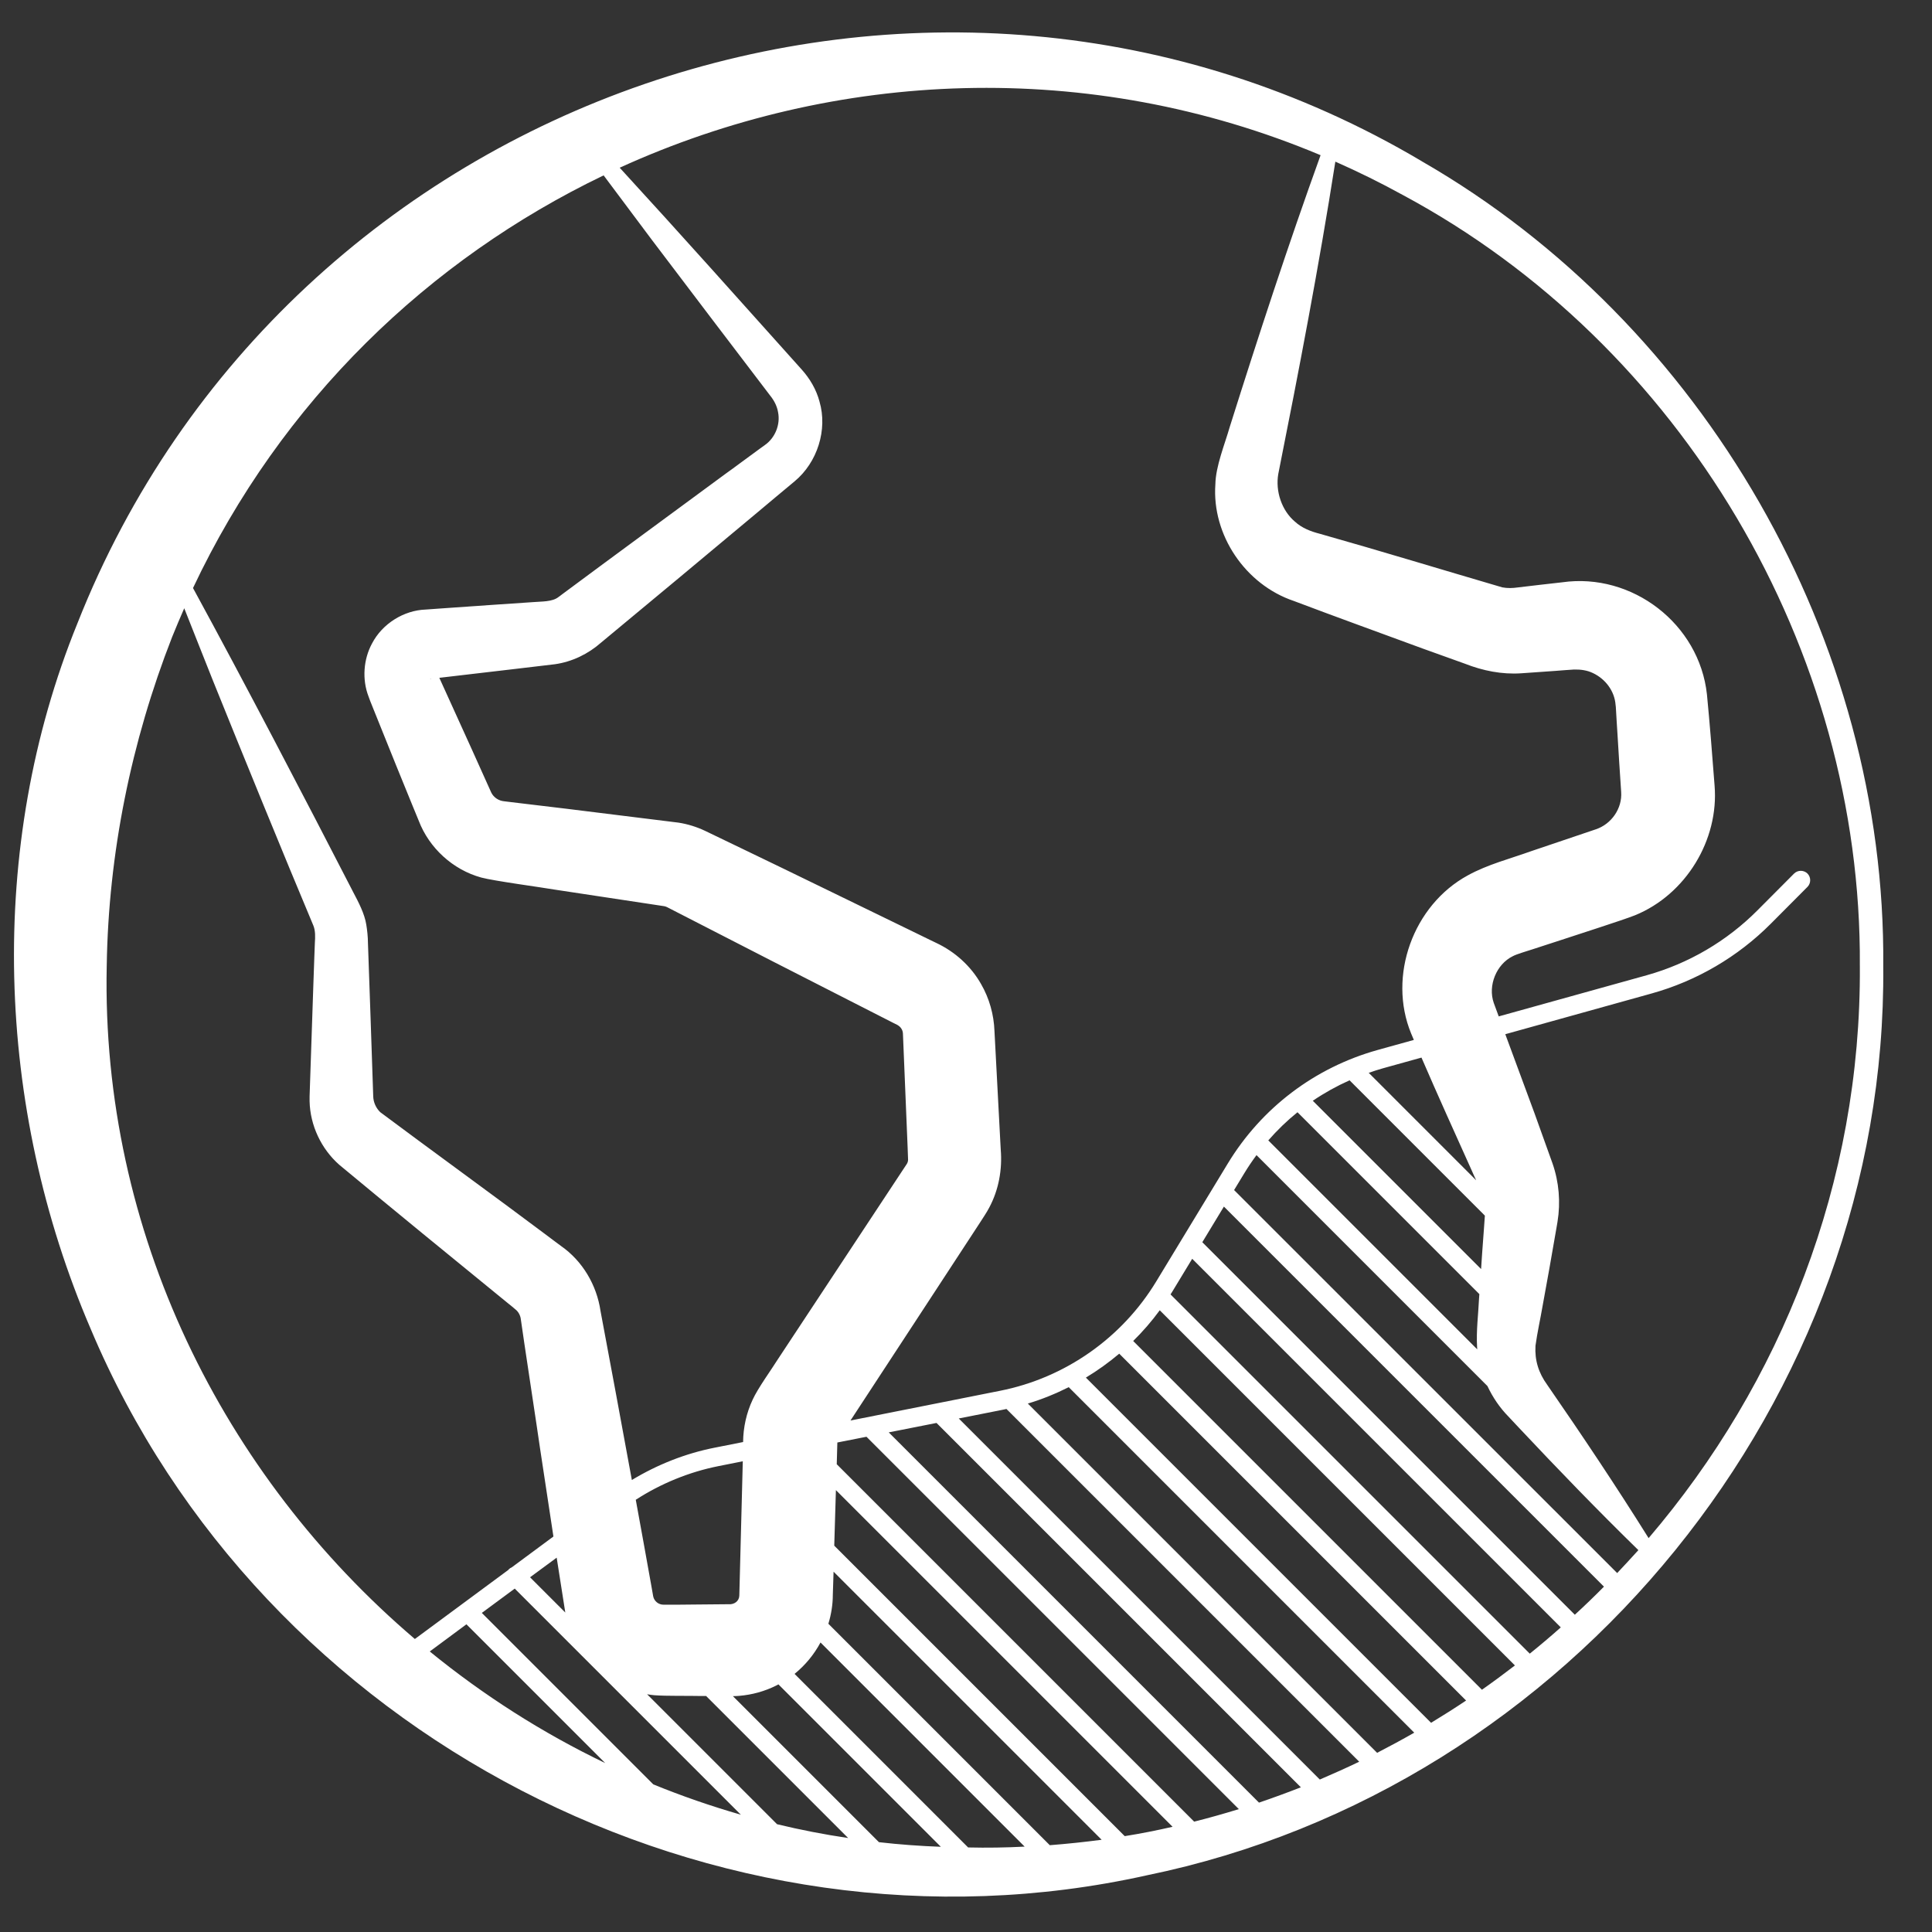 <svg xmlns="http://www.w3.org/2000/svg" viewBox="0 0 1200 1200" version="1.1" height="1200pt" width="1200pt">
 <rect x="0" y="0" width="1200" height="1200" fill="#333333" stroke="none"/>
 <path fill="white" d="m883.13 100.17c-304.69-180.74-704.81-42.75-835.03 286.97-56.625 139.13-50.812 300.84 8.156 438.1 106.31 252.74 388.69 399.1 656.02 339.56 262.92-53.906 459.89-296.29 457.45-564.74 1.781-202.08-111.47-399.14-286.6-499.87zm272.06 499.82c0.844 134.76-49.031 259.22-131.21 355.36-20.156-32.25-41.297-63.844-62.906-95.109-5.531-7.594-7.875-15.422-7.359-24.375 1.125-8.25 3-16.453 4.406-24.656 2.766-15 5.531-30.469 8.109-45.562l0.797-4.594 0.375-2.25c1.969-12 0.938-24.562-3.094-36.141-2.812-7.828-8.344-23.25-11.156-31.078 0 0-10.828-29.25-18.188-49.219l90.938-25.312c27.938-7.781 53.531-22.781 73.969-43.312l22.781-22.875c2.25-2.297 2.25-6 0-8.297-2.297-2.25-6-2.25-8.297 0l-22.781 22.875c-19.031 19.125-42.797 33.047-68.812 40.312l-91.875 25.547c-0.656-1.781-3.094-8.391-3.094-8.391-3.75-10.828 1.688-24 11.766-28.969 2.531-1.406 9.609-3.375 12.469-4.359 5.859-1.875 11.719-3.844 17.578-5.719 7.828-2.625 38.859-12.516 45.938-15.375 31.5-12.844 52.219-46.781 49.406-80.625-1.453-18.938-2.906-37.688-4.734-56.531-4.734-43.828-46.453-75.844-89.906-69.656-5.812 0.562-21.656 2.531-27.562 3.188-3.188 0.469-6.469 0.562-9.656-0.047-37.641-11.016-75.656-22.641-113.34-33.281-5.625-1.453-11.062-3.516-15.469-7.547-8.203-6.938-12.188-18.891-10.312-29.625 12.844-64.453 25.266-128.95 35.438-193.97 14.109 6.234 28.125 13.125 41.906 20.719 173.34 93 285.19 282.14 283.87 478.87zm-150.74 377.06-237.84-237.79-0.094-0.094 6.234-10.266c2.391-3.938 4.969-7.781 7.688-11.438l143.44 143.44c3.328 7.125 7.781 13.594 13.031 18.938l6.328 6.75c24.328 25.875 48.938 51.375 74.391 76.219-4.359 4.828-8.766 9.562-13.172 14.25zm-90.188-249.71c0.797 1.875 1.688 3.797 2.625 5.766l-66.75-66.75c2.906-1.031 5.859-1.969 8.812-2.812l23.953-6.656c9.984 23.156 21.656 48.891 31.359 70.453zm-76.031-56.344 84.047 84.047c-0.281 4.641-0.75 10.125-1.031 14.344-0.469 6.281-0.938 12.562-1.312 18.844l-104.53-104.53c7.172-4.875 14.766-9.094 22.828-12.703zm-32.344 19.828 112.97 112.97c-0.047 0.844-0.094 1.688-0.188 2.531-0.469 10.172-1.828 20.062-1.219 30.469 0 0.422 0.094 0.844 0.094 1.312l-129.79-129.79c5.578-6.375 11.625-12.234 18.141-17.484zm14.344-594.42c-20.203 55.922-38.578 112.22-56.438 168.84-3 10.5-8.719 24.375-8.906 35.531-2.25 31.5 18.656 62.344 48.656 72.469 26.625 10.078 53.531 19.781 80.25 29.625 5.812 2.109 20.438 7.312 26.109 9.375 11.062 4.359 22.969 6.75 34.875 5.953 1.406-0.094 19.312-1.312 21.375-1.5 1.5-0.094 10.312-0.844 11.531-0.844 3.984-0.094 8.062 0.422 11.719 2.203 7.781 3.656 13.453 11.203 14.062 19.781l0.141 1.125 0.141 2.297c0.188 2.766 0.609 11.062 0.844 13.828 0.75 12.281 1.5 24.703 2.344 36.797 0.75 10.266-6.094 20.062-15.844 23.25-1.781 0.562-37.031 12.562-39.938 13.5-13.031 4.688-27.188 8.297-39.422 15.047-34.031 18.469-49.922 62.625-35.25 98.25 0.562 1.312 1.125 2.625 1.688 3.984l-22.453 6.234c-39 10.875-72.094 35.906-93.094 70.5l-44.484 73.312c-21.328 35.156-56.672 59.906-96.984 67.875l-38.625 7.688-54.281 10.781c24.75-37.641 56.625-86.625 80.25-122.63 1.875-2.953 4.359-6.562 5.953-9.656 5.859-10.969 8.156-23.625 7.125-36l-0.234-4.312-3.656-69.281c-0.375-10.219-3.188-20.344-8.344-29.25-6.328-11.156-16.219-20.062-27.797-25.5l-3.891-1.875-7.781-3.797c-28.359-13.734-80.953-39.469-109.22-53.016-5.062-2.391-17.906-8.625-22.781-10.969-5.156-2.438-10.734-4.172-16.406-5.062l-69.609-8.625-34.453-4.125-4.219-0.516c-3.375-0.281-6.562-2.344-8.062-5.438-3.281-7.219-8.906-19.875-12.281-27.281-4.125-9.094-14.672-32.344-19.969-43.969 12.375-1.406 36-4.172 45.234-5.297 6-0.656 20.625-2.484 26.531-3.141 10.688-1.5 20.719-6.375 28.781-13.5 26.156-21.609 70.125-58.312 96.656-80.484 5.953-4.969 17.625-14.812 23.438-19.594 14.25-11.812 20.578-32.109 15.516-49.5-1.969-7.5-6-14.344-11.156-20.062-35.203-39.281-75.938-84.938-112.97-125.26 133.82-60.984 291.52-68.203 435.32-7.781zm129.94 930.71-223.13-223.13c0.375-0.562 0.75-1.172 1.125-1.781l12.328-20.344 228.94 228.94c-6.281 5.578-12.703 11.016-19.266 16.312zm-29.719 22.406-216.61-216.61c5.953-5.859 11.531-12.281 16.5-19.078l220.6 220.6c-6.703 5.156-13.547 10.219-20.484 15.094zm-31.594 20.531-214.4-214.4c7.312-4.406 14.203-9.375 20.719-14.859l215.44 215.44c-7.125 4.781-14.438 9.375-21.75 13.828zm-33.516 18.656-216.94-216.94c8.812-2.625 17.25-6.094 25.406-10.172l214.6 214.6c-7.594 4.359-15.281 8.484-23.062 12.516zm-35.578 16.594-224.26-224.26 27.891-5.531c0.562-0.094 1.125-0.281 1.734-0.375l219.1 219.1c-8.016 3.844-16.172 7.5-24.469 11.062zm-37.781 14.344-229.97-229.97 29.672-5.859 226.31 226.31c-8.531 3.328-17.203 6.516-26.016 9.516zm-40.266 11.812-222-222c0.141-4.688 0.281-9.188 0.375-13.5l18.094-3.562 231.28 231.28c-9.141 2.812-18.422 5.438-27.75 7.781zm-89.672 14.625-137.53-137.53c1.781-5.859 2.766-11.953 2.766-18.094l0.141-4.312s0.281-8.672 0.281-8.672c0-0.422 0-0.844 0.047-1.266l166.5 166.5c-10.641 1.406-21.422 2.531-32.203 3.375zm-106.12-1.875-90.703-90.703c1.594 0 2.906-0.094 3.984-0.188 7.922-0.656 15.75-2.812 22.875-6.375 0.469-0.234 0.938-0.469 1.406-0.75l100.88 100.88c-12.938-0.469-25.734-1.406-38.438-2.859zm-63.281-11.156-80.719-80.719c1.5 0.281 3.047 0.469 4.594 0.609 7.312 0.562 21.047 0.281 28.594 0.469h3.469l88.219 88.219c-14.906-2.203-29.625-5.062-44.156-8.578zm-76.875-24.75-106.5-106.5 20.438-15.094 140.44 140.44c-18.562-5.344-36.703-11.625-54.375-18.844zm-116.06-99.422 86.203 86.203c-39.047-18.75-75.656-42.141-108.98-69.328zm162.74-12.469c-10.688 0-28.312 0.375-39 0.281h-1.359c-0.656 0-1.312-0.094-1.875-0.281-2.297-0.656-4.125-2.672-4.547-5.109l-0.375-2.156-0.75-4.266c-3-16.875-6.281-34.875-9.656-53.344 15.562-10.078 33.188-17.297 51.375-20.906l15.094-3c-0.375 12.188-0.938 39.047-1.312 50.812l-0.844 32.625c-0.094 3.375-3.094 5.672-6.75 5.344zm-101.34 5.156-21.891-21.891 16.547-12.188c1.781 11.344 3.562 22.781 5.344 34.078zm-80.438-585.14 0.047 0.094v0.047c-0.047-0.141-0.094-0.234-0.047-0.141zm104.25-307.5c9.938 13.312 19.969 26.625 29.906 39.984 19.5 25.781 54.094 71.344 73.5 96.75 2.438 3 4.266 6.469 4.922 10.266 1.594 7.688-1.781 16.031-8.156 20.484l-3.375 2.438c-3.609 2.531-17.578 13.031-21 15.375-27.562 20.297-74.156 54.516-101.25 74.672l-1.734 1.312-0.844 0.609c-3.844 3.094-10.734 2.719-15.375 3.141-11.25 0.797-40.266 2.672-51.938 3.562-3.844 0.188-11.391 0.891-15.141 1.078-13.688 0.469-27 8.812-33.375 21.094-5.344 9.844-6.234 22.359-2.156 32.906l0.656 1.781 0.375 1.031 6.469 16.078c4.406 10.922 15.094 37.547 19.547 48.234 1.219 3 2.672 6.562 4.125 10.031 6.469 16.969 21.234 30.469 38.812 35.297 7.781 2.109 37.594 6.094 45.938 7.547l67.828 10.266c0.656 0.141 1.312 0.375 1.922 0.703 37.781 19.5 92.016 47.203 130.22 66.656l7.734 3.938c0.516 0.234 4.5 2.344 4.828 2.438 0.188 0.094 0.328 0.188 0.281 0.188 1.688 0.984 2.953 2.766 3.141 4.734 0 0.188 0.047 0.422 0.047 0.609l0.047 1.078 2.859 69.328 0.281 7.734c0 0.938-0.281 1.875-0.75 2.625-14.297 21.609-46.031 69.656-60.656 91.875l-19.125 28.969c-4.219 6.75-12.844 18.609-16.031 25.688-3.844 8.203-5.812 17.203-5.906 26.25l-17.719 3.516c-18.094 3.562-35.578 10.5-51.375 20.062-6.562-35.719-13.312-72.375-19.453-104.91-2.344-16.125-11.156-31.125-24.562-40.453-2.156-1.547-8.25-6.188-10.406-7.781-27.047-20.344-75-55.219-101.81-75.281-2.672-2.531-4.312-6.188-4.406-9.844-0.656-18.656-2.578-77.719-3.281-95.391 0-3.469-0.469-7.969-1.031-11.297-1.078-6.844-4.828-13.922-8.062-20.062-30.469-59.156-67.125-129.47-99.562-189 54.891-116.34 146.68-204.24 255.05-256.31zm-106.97 312.84c-0.328 0.094-0.656 0.141-1.031 0.094l0.562-0.094zm-201.66 178.22c1.031-69.844 15.188-139.31 40.594-204.28 2.438-6.047 4.969-12 7.547-17.906 6.047 15.375 12.844 32.344 17.812 44.906 17.438 43.266 44.438 109.5 62.438 152.29 1.266 3.188 1.125 7.125 0.891 10.5l-0.328 8.672-0.609 17.344-2.344 69.375c-0.047 0.844 0 2.203 0 3.094 0.328 15 7.219 29.625 18.469 39.516 29.203 24.281 75.141 61.875 104.62 85.875 1.312 1.031 4.312 3.469 5.438 4.5 1.781 1.781 2.625 4.031 2.812 6.469 0.75 6.047 10.688 71.156 11.812 79.359 2.719 18.141 5.484 36.375 8.297 54.656l-25.781 19.078c-0.703 0.281-1.406 0.75-1.969 1.312-0.094 0.094-0.188 0.281-0.281 0.375l-58.031 42.891c-119.16-101.53-194.86-252.89-191.39-418.03zm535.03 547.5-107.81-107.81c6.609-5.344 12.094-12 16.125-19.5l126.79 126.79c-11.625 0.609-23.344 0.797-35.109 0.516zm97.266-7.031-180.42-180.42c0.328-11.156 0.703-22.969 1.031-34.5l209.11 209.11c-9.797 2.25-19.734 4.219-29.719 5.812zm279.56-137.53-231.37-231.37 13.406-22.125 236.06 236.06c-5.859 5.953-11.953 11.812-18.094 17.438z"></path>
</svg>
